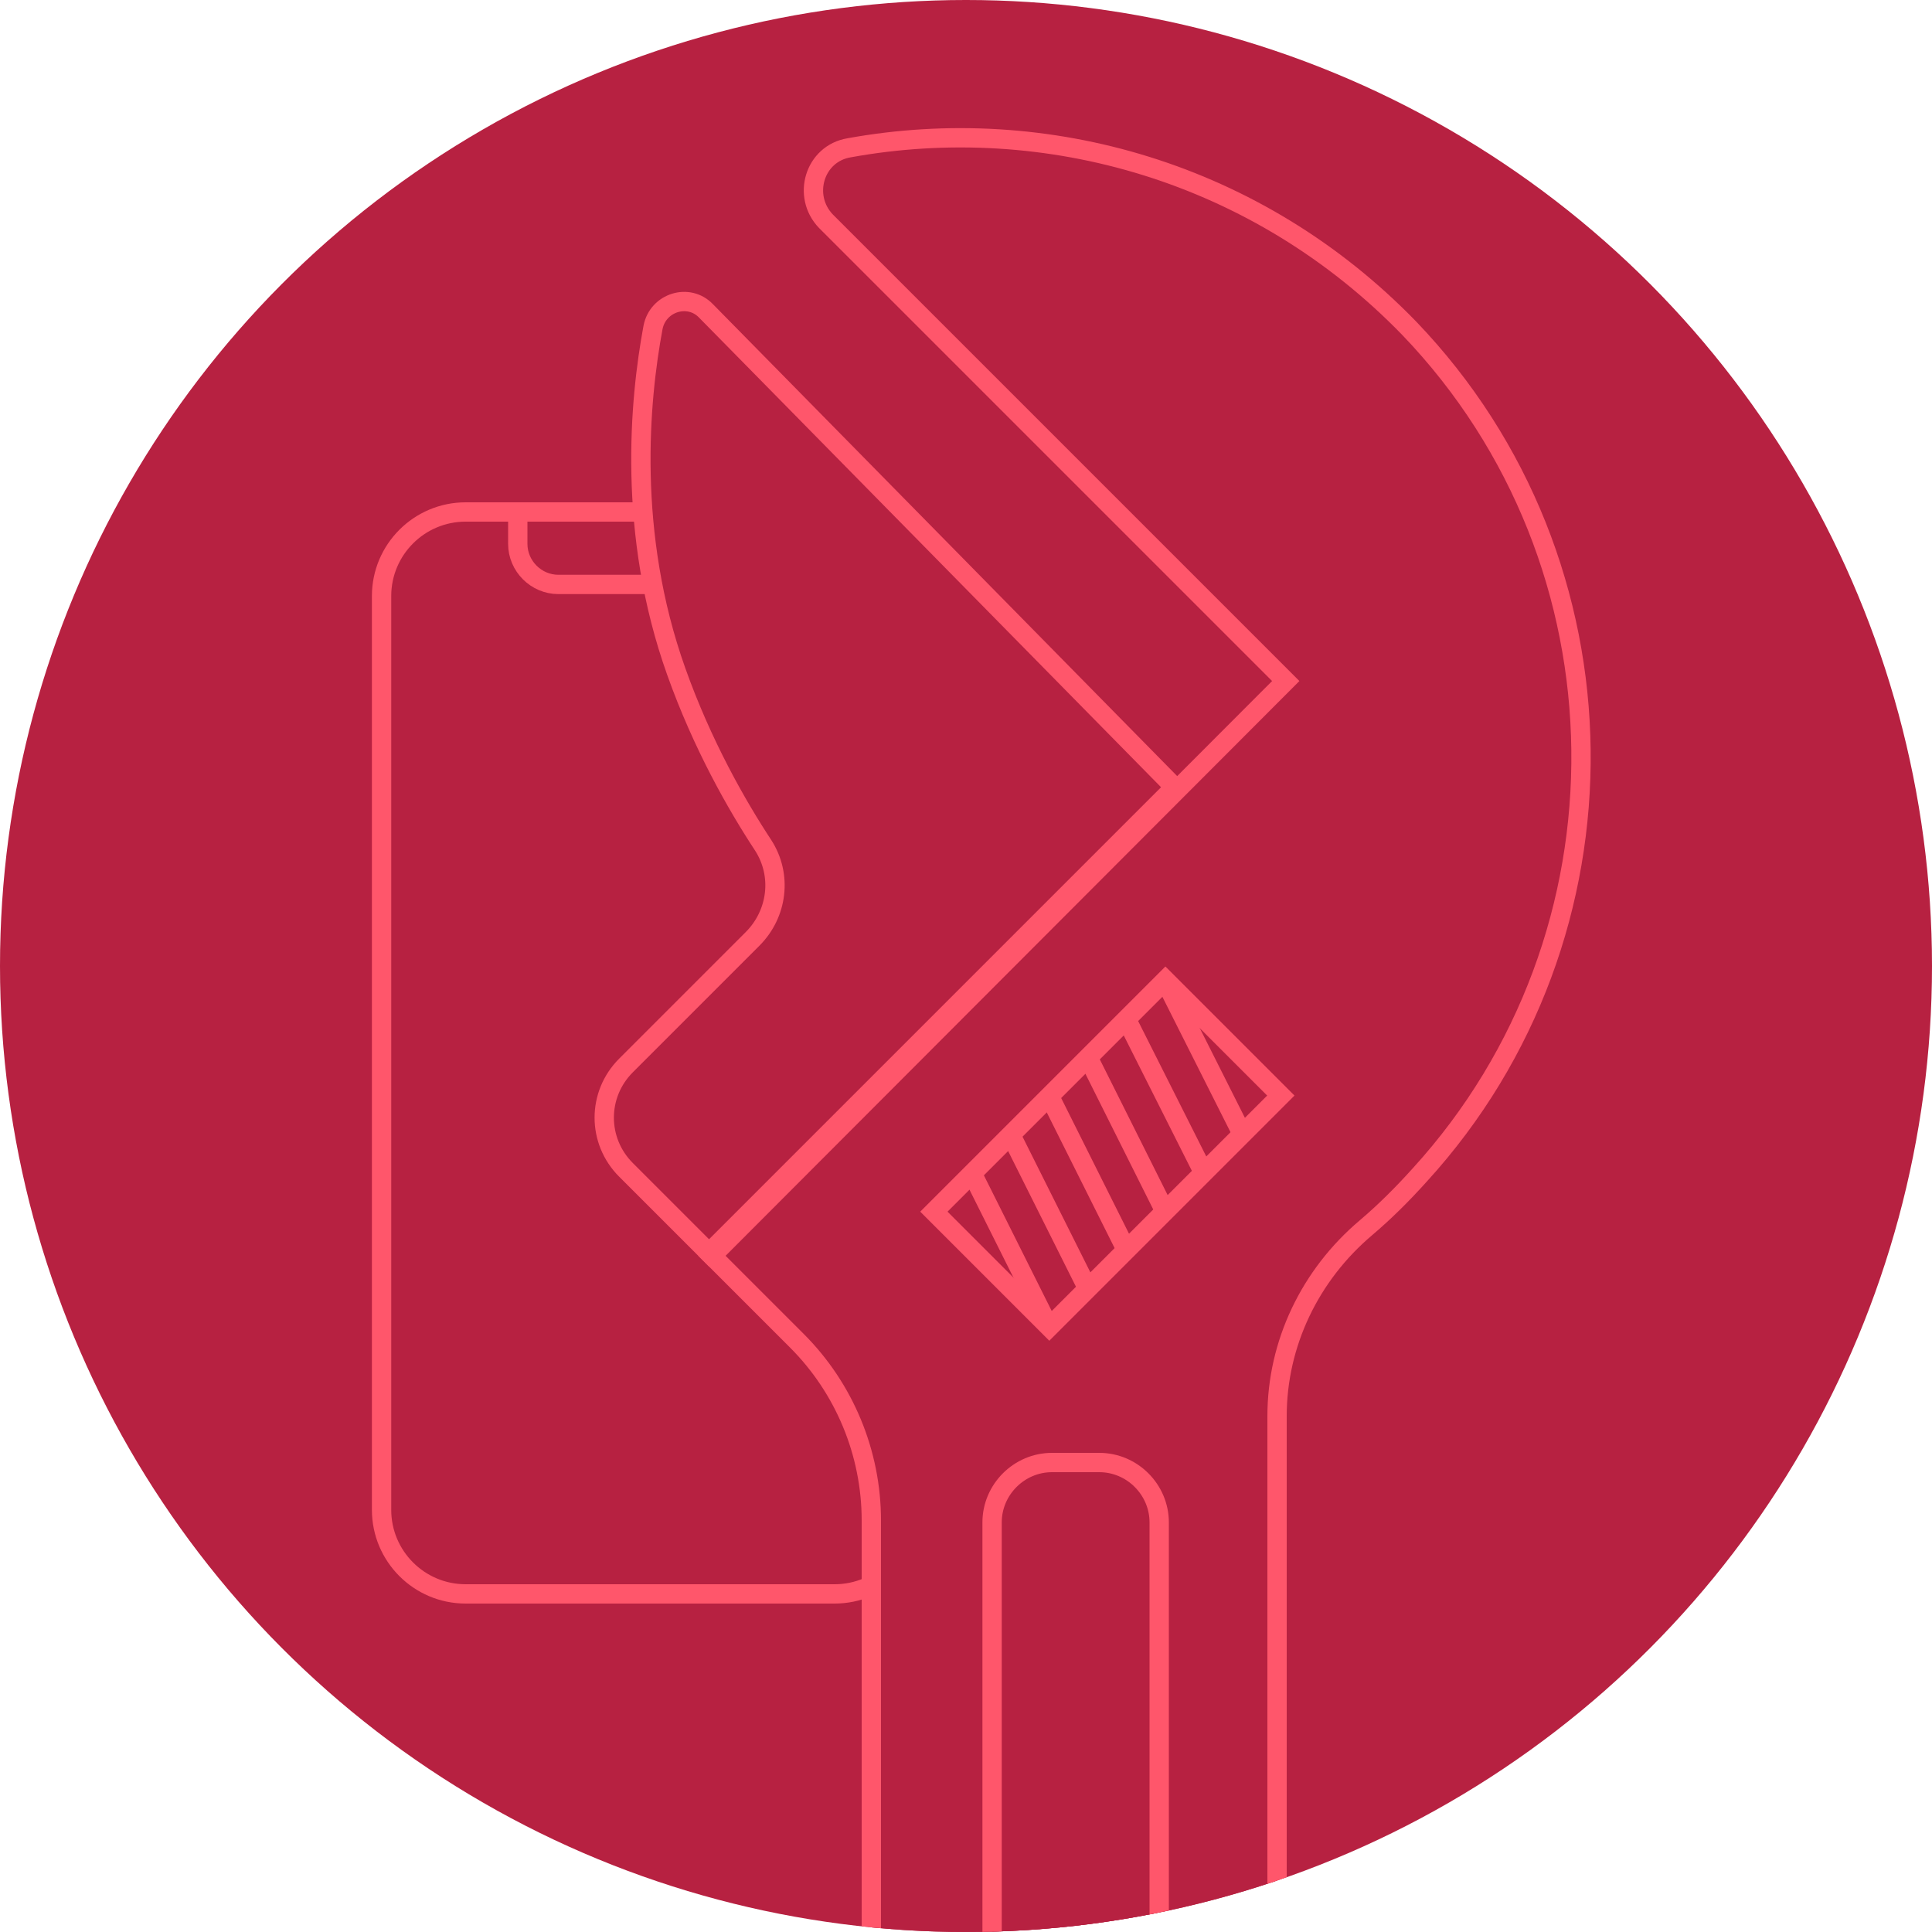 <?xml version="1.0" encoding="utf-8"?>
<!-- Generator: Adobe Illustrator 21.1.0, SVG Export Plug-In . SVG Version: 6.00 Build 0)  -->
<svg version="1.1" id="Layer_1" xmlns="http://www.w3.org/2000/svg" xmlns:xlink="http://www.w3.org/1999/xlink" x="0px" y="0px"
	 viewBox="0 0 200 200" style="enable-background:new 0 0 200 200;" xml:space="preserve">
<style type="text/css">
	.st0{fill:#B72141;}
	.st1{clip-path:url(#SVGID_2_);}
	.st2{fill:#B72141;stroke:#FF566B;stroke-width:2;stroke-miterlimit:10;}
</style>
<circle class="st0" cx="100" cy="100" r="100"/>
<g>
	<defs>
		<circle id="SVGID_1_" cx="100" cy="100" r="100"/>
	</defs>
	<clipPath id="SVGID_2_">
		<use xlink:href="#SVGID_1_"  style="overflow:visible;"/>
	</clipPath>
	<g class="st1">
		<path class="st2" d="M86.4,165H48.2c-4.8,0-8.7-3.9-8.7-8.7V61.7c0-4.8,3.9-8.7,8.7-8.7h38.2c4.8,0,8.7,3.9,8.7,8.7v94.6
			C95.1,161.1,91.2,165,86.4,165z"/>
		<path class="st2" d="M77.7,60.5H57.8c-2.3,0-4.2-1.9-4.2-4.2V53h28.2v3.3C81.8,58.6,80,60.5,77.7,60.5z"/>
	</g>
	<g class="st1">
		<path class="st2" d="M132.2,361l0-214.4c0-7.5,3.4-14.6,9.2-19.5c2-1.7,3.8-3.5,5.6-5.5c22.6-24.8,22.2-63.3-1.1-87.6
			c-15.7-16.2-37.6-22.4-58-18.7c-3.6,0.6-4.9,5-2.4,7.6l47.6,47.6L73.7,130l8.8,8.8c4.9,4.9,7.7,11.6,7.7,18.6v203.5L132.2,361z"/>
		<path class="st2" d="M113.8,360.5h-4.9c-3.4,0-6.2-2.8-6.2-6.2V157.6c0-3.4,2.8-6.2,6.2-6.2h4.9c3.4,0,6.2,2.8,6.2,6.2v196.7
			C120.1,357.7,117.3,360.5,113.8,360.5z"/>
		<path class="st2" d="M73.1,32.2c-1.8-1.9-5-0.9-5.5,1.7c-1.4,7.5-2.7,21.3,2.4,35.6c2.7,7.6,6.3,13.9,9,18c2,3.1,1.5,7.1-1.1,9.7
			l-13.1,13.1c-3,3-3,7.8,0,10.8l8.6,8.6l48.2-48.2L73.1,32.2z"/>
		<g>
			
				<rect x="97.7" y="111" transform="matrix(0.707 -0.707 0.707 0.707 -50.876 116.028)" class="st2" width="33.9" height="16.9"/>
			<line class="st2" x1="100.6" y1="121.4" x2="108.6" y2="137.4"/>
			<line class="st2" x1="104.6" y1="117.4" x2="112.6" y2="133.4"/>
			<line class="st2" x1="108.6" y1="113.4" x2="116.6" y2="129.4"/>
			<line class="st2" x1="112.6" y1="109.4" x2="120.6" y2="125.4"/>
			<line class="st2" x1="116.6" y1="105.5" x2="124.6" y2="121.4"/>
			<line class="st2" x1="120.6" y1="101.5" x2="128.6" y2="117.4"/>
		</g>
	</g>
</g>
</svg>

